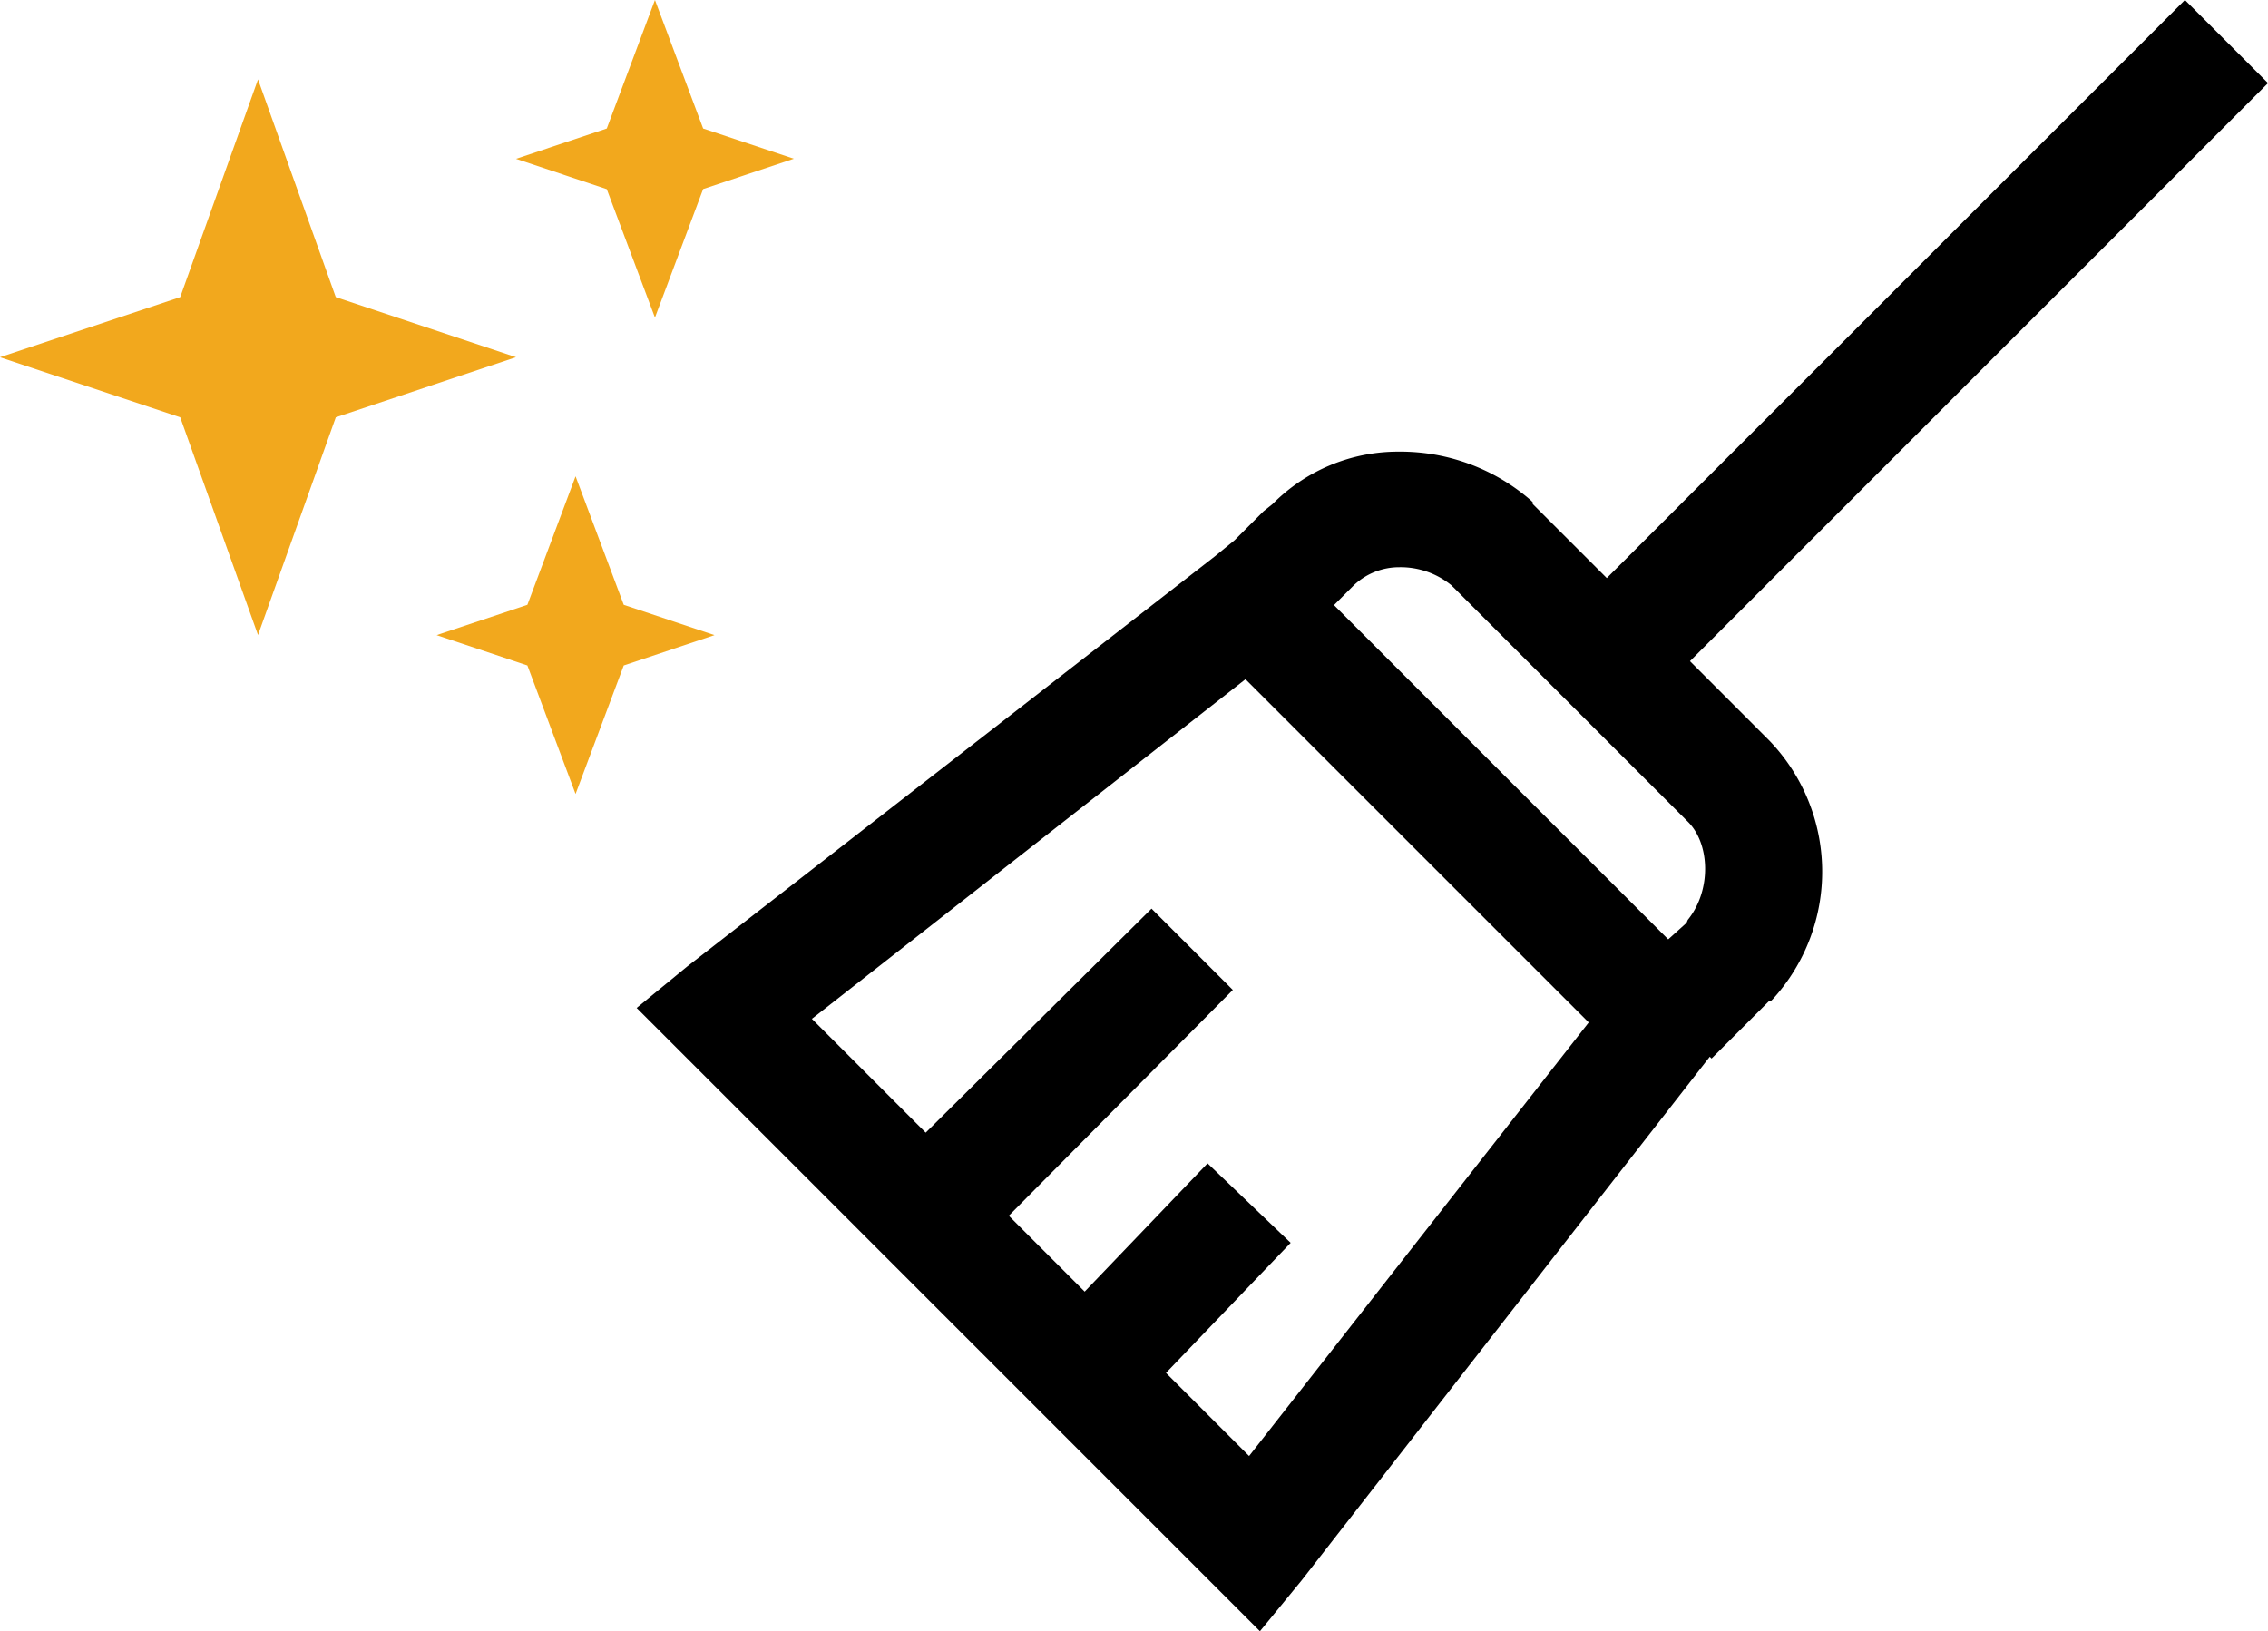 <svg xmlns="http://www.w3.org/2000/svg" width="142.109" height="102.219" viewBox="0 0 142.109 102.219"><g transform="translate(-785 -2469)"><path d="M98.512,2.281,62.288,38.505l-4.641-4.641v-.113l-.113-.113a12.471,12.471,0,0,0-8.264-3.056,11.079,11.079,0,0,0-7.924,3.283l-.566.453-1.811,1.811-1.245,1.019L4.67,62.843l-3.17,2.6L40.554,104.5l2.6-3.17L68.74,68.5l.113.113,3.622-3.622h.113l.113-.113a11.85,11.85,0,0,0-.226-16.187L67.5,43.712,103.719,7.488ZM49.27,37.826a5.038,5.038,0,0,1,3.283,1.132c.042.028.071.085.113.113L67.382,53.787c1.358,1.358,1.486,4.245,0,6.113-.057.071-.057.156-.113.226l-1.132,1.019L45.195,40.2l1.245-1.245A4.133,4.133,0,0,1,49.27,37.826Zm-9.622,7.018L61.156,66.352,39.875,93.52l-5.207-5.207,7.811-8.15-5.207-4.981-7.7,8.037-4.754-4.754,14.037-14.15L33.762,59.22,19.612,73.257,12.48,66.126Z" transform="translate(823.391 2466.719)"/><path d="M49.058,14.053,46.038,6l-3.019,8.053-5.686,1.9,5.686,1.9L46.038,25.9l3.019-8.053,5.686-1.9ZM44.083,43.9l-3.019-8.053L38.045,43.9l-5.686,1.9,5.686,1.9,3.019,8.053,3.019-8.053,5.686-1.9-5.686-1.9ZM26.039,24.619,21.167,10.974,16.292,24.619,5,28.385,16.292,32.15l4.875,13.645L26.041,32.15l11.292-3.766L26.041,24.619Z" transform="translate(780 2463)" fill="#f2a81d" fill-rule="evenodd"/></g></svg>